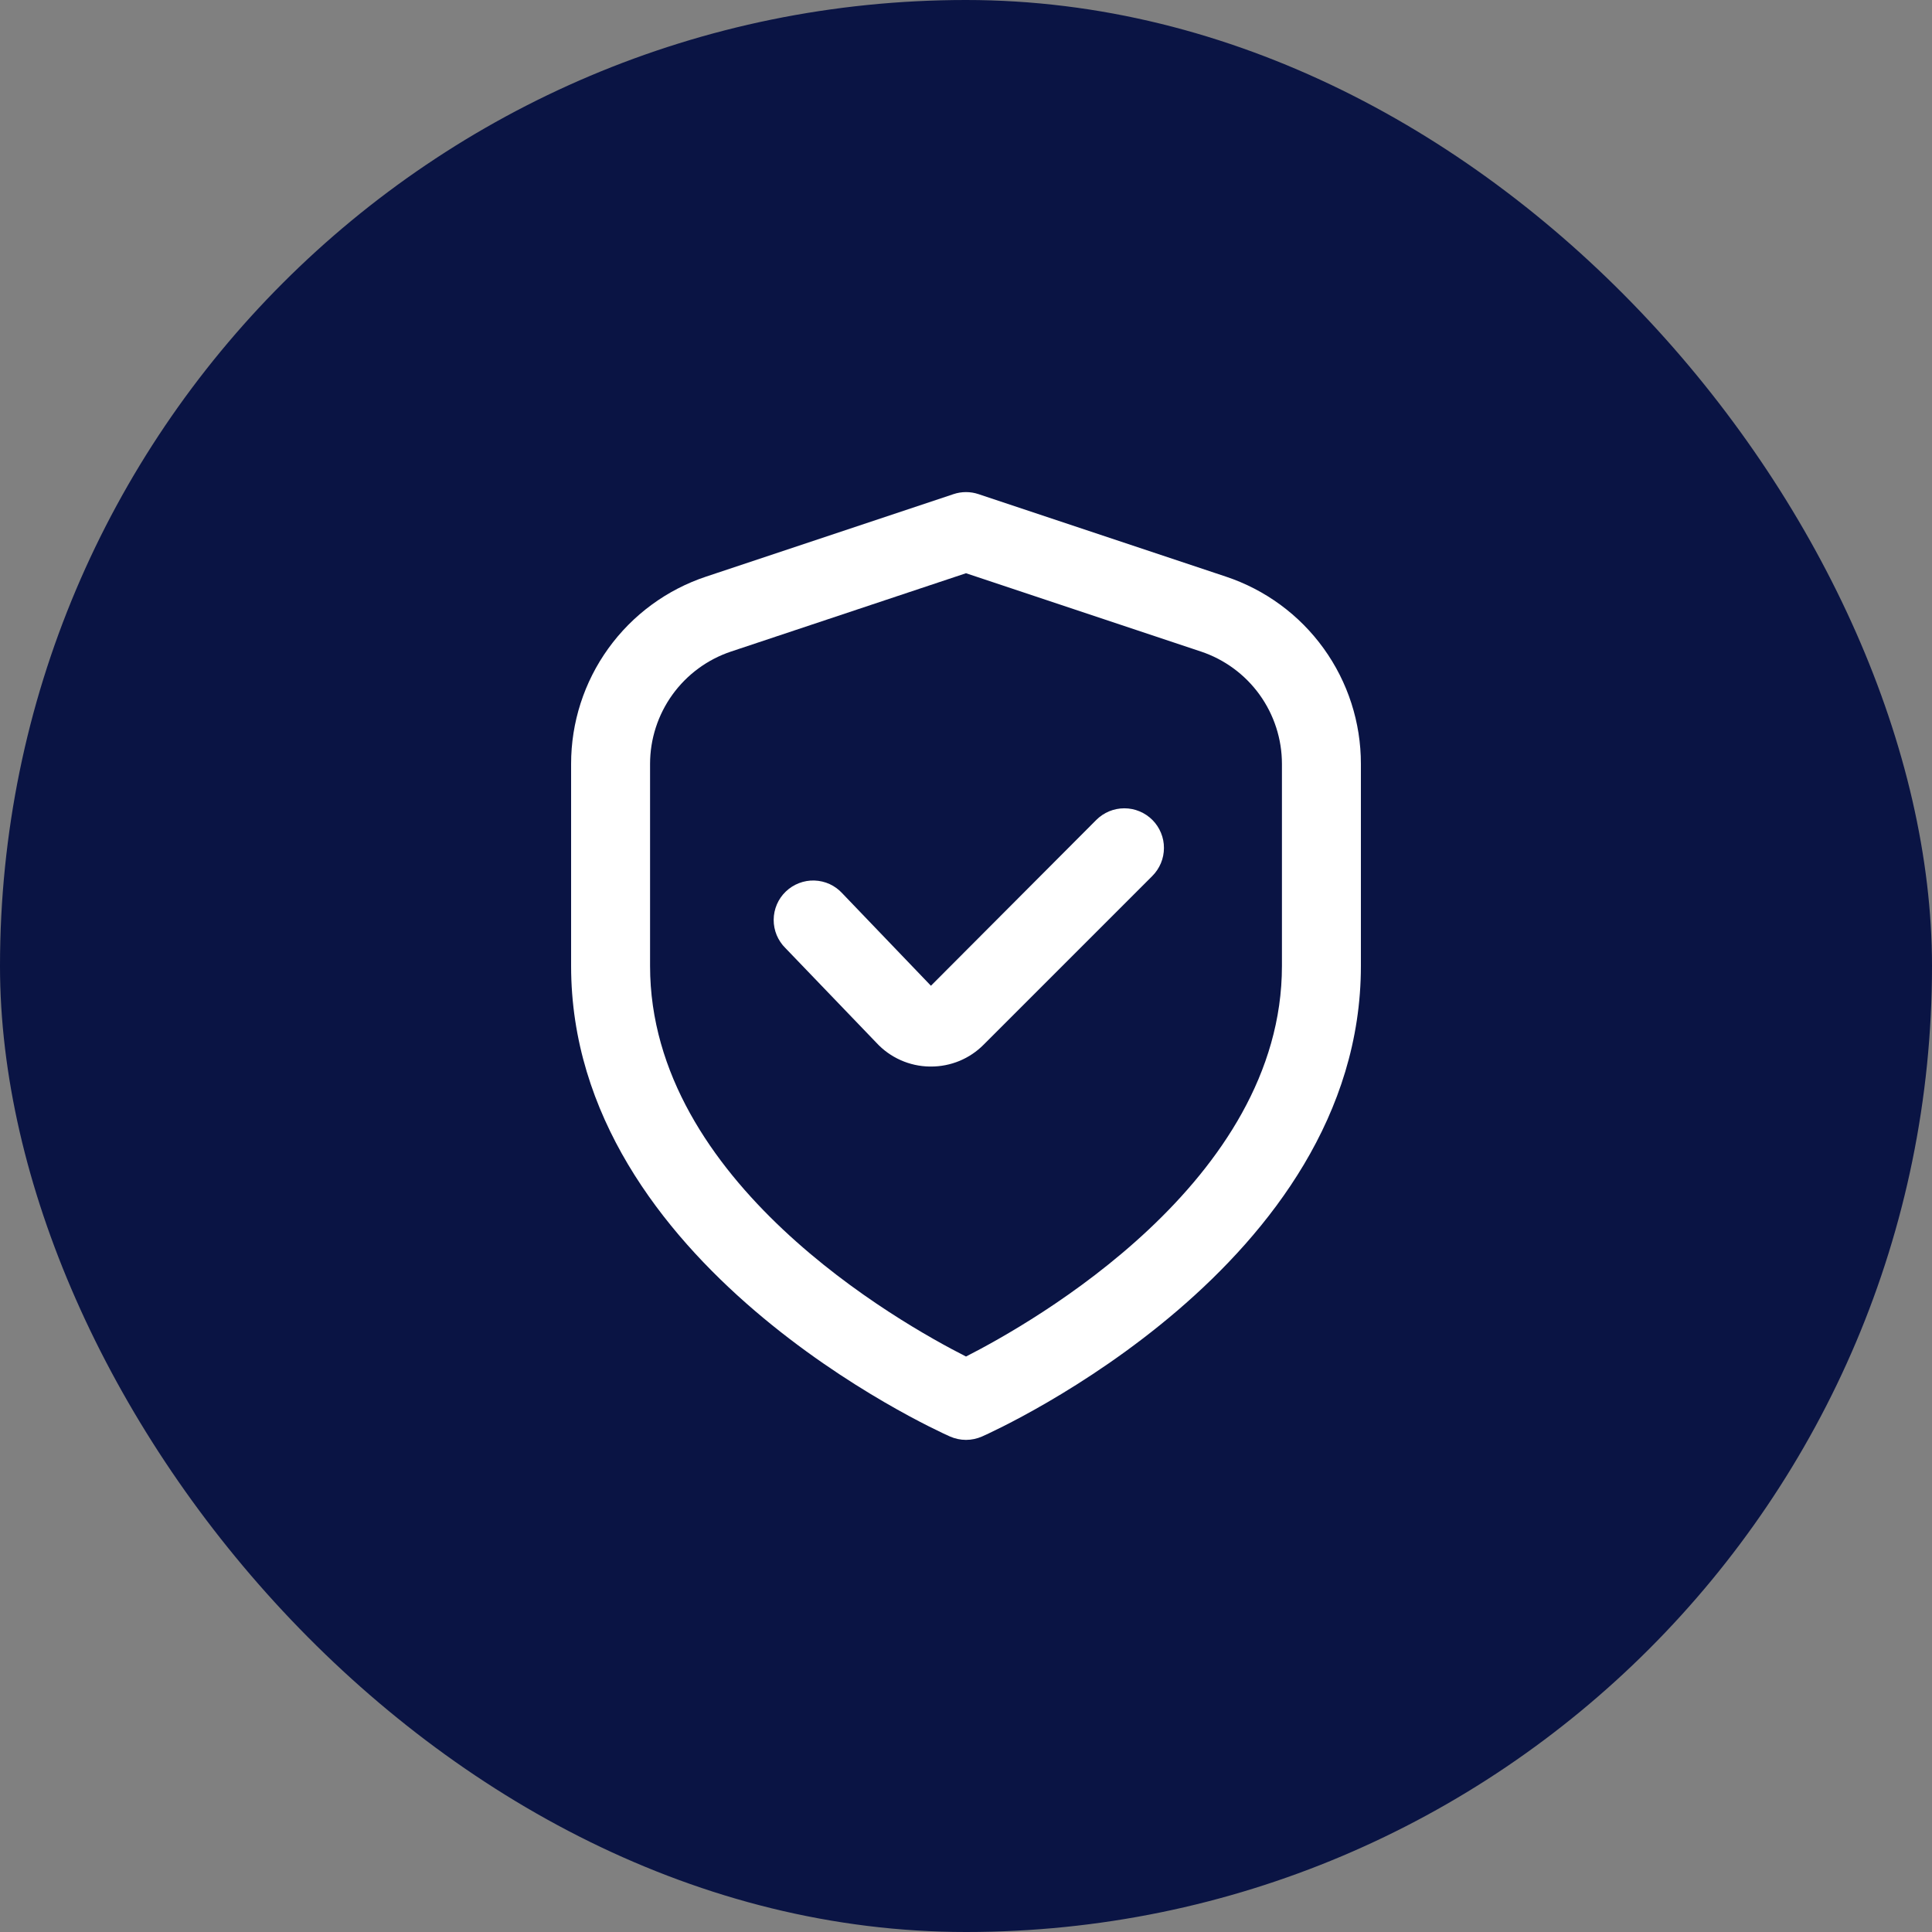 <svg xmlns="http://www.w3.org/2000/svg" width="53" height="53" viewBox="0 0 53 53" fill="none"><rect x="0" y="0" width="53" height="53" fill="#808080" stroke="none"/><rect width="53" height="53" rx="26.5" fill="#0A1444"></rect><g clip-path="url(#clip0_1365_1707)"><path d="M33.629 15.818L26.842 13.555C26.62 13.481 26.38 13.481 26.158 13.555L19.37 15.818C18.291 16.177 17.353 16.866 16.688 17.789C16.023 18.711 15.666 19.82 15.667 20.957V26.5C15.667 34.693 25.633 39.218 26.06 39.407C26.199 39.468 26.348 39.5 26.5 39.5C26.651 39.5 26.801 39.468 26.94 39.407C27.367 39.218 37.333 34.693 37.333 26.5V20.957C37.334 19.82 36.977 18.711 36.312 17.789C35.647 16.866 34.709 16.177 33.629 15.818ZM35.167 26.5C35.167 32.41 28.321 36.286 26.5 37.213C24.677 36.289 17.833 32.425 17.833 26.5V20.957C17.833 20.274 18.048 19.61 18.447 19.056C18.846 18.503 19.409 18.089 20.056 17.873L26.5 15.725L32.944 17.873C33.591 18.089 34.154 18.503 34.553 19.056C34.952 19.61 35.167 20.274 35.167 20.957V26.5Z" fill="white"></path><path d="M30.075 22.492L25.538 27.042L23.107 24.507C23.009 24.4 22.892 24.314 22.76 24.253C22.629 24.193 22.487 24.16 22.342 24.155C22.198 24.15 22.054 24.175 21.919 24.227C21.784 24.279 21.661 24.357 21.557 24.457C21.452 24.557 21.369 24.677 21.312 24.81C21.255 24.943 21.225 25.086 21.224 25.23C21.223 25.375 21.251 25.518 21.306 25.652C21.362 25.785 21.443 25.907 21.546 26.008L24.044 28.608C24.23 28.809 24.456 28.971 24.706 29.082C24.956 29.194 25.227 29.254 25.501 29.258H25.537C25.806 29.259 26.072 29.206 26.32 29.104C26.568 29.001 26.794 28.85 26.983 28.659L31.611 24.031C31.712 23.93 31.792 23.81 31.847 23.678C31.902 23.547 31.93 23.405 31.93 23.262C31.931 23.12 31.903 22.978 31.848 22.846C31.794 22.714 31.714 22.594 31.613 22.493C31.512 22.392 31.392 22.312 31.26 22.257C31.128 22.202 30.987 22.174 30.844 22.174C30.701 22.174 30.56 22.202 30.428 22.256C30.296 22.311 30.176 22.391 30.075 22.492Z" fill="white"></path></g><defs><clipPath id="clip0_1365_1707"><rect width="26" height="26" fill="white" transform="translate(13.5 13.5)"></rect></clipPath></defs></svg>